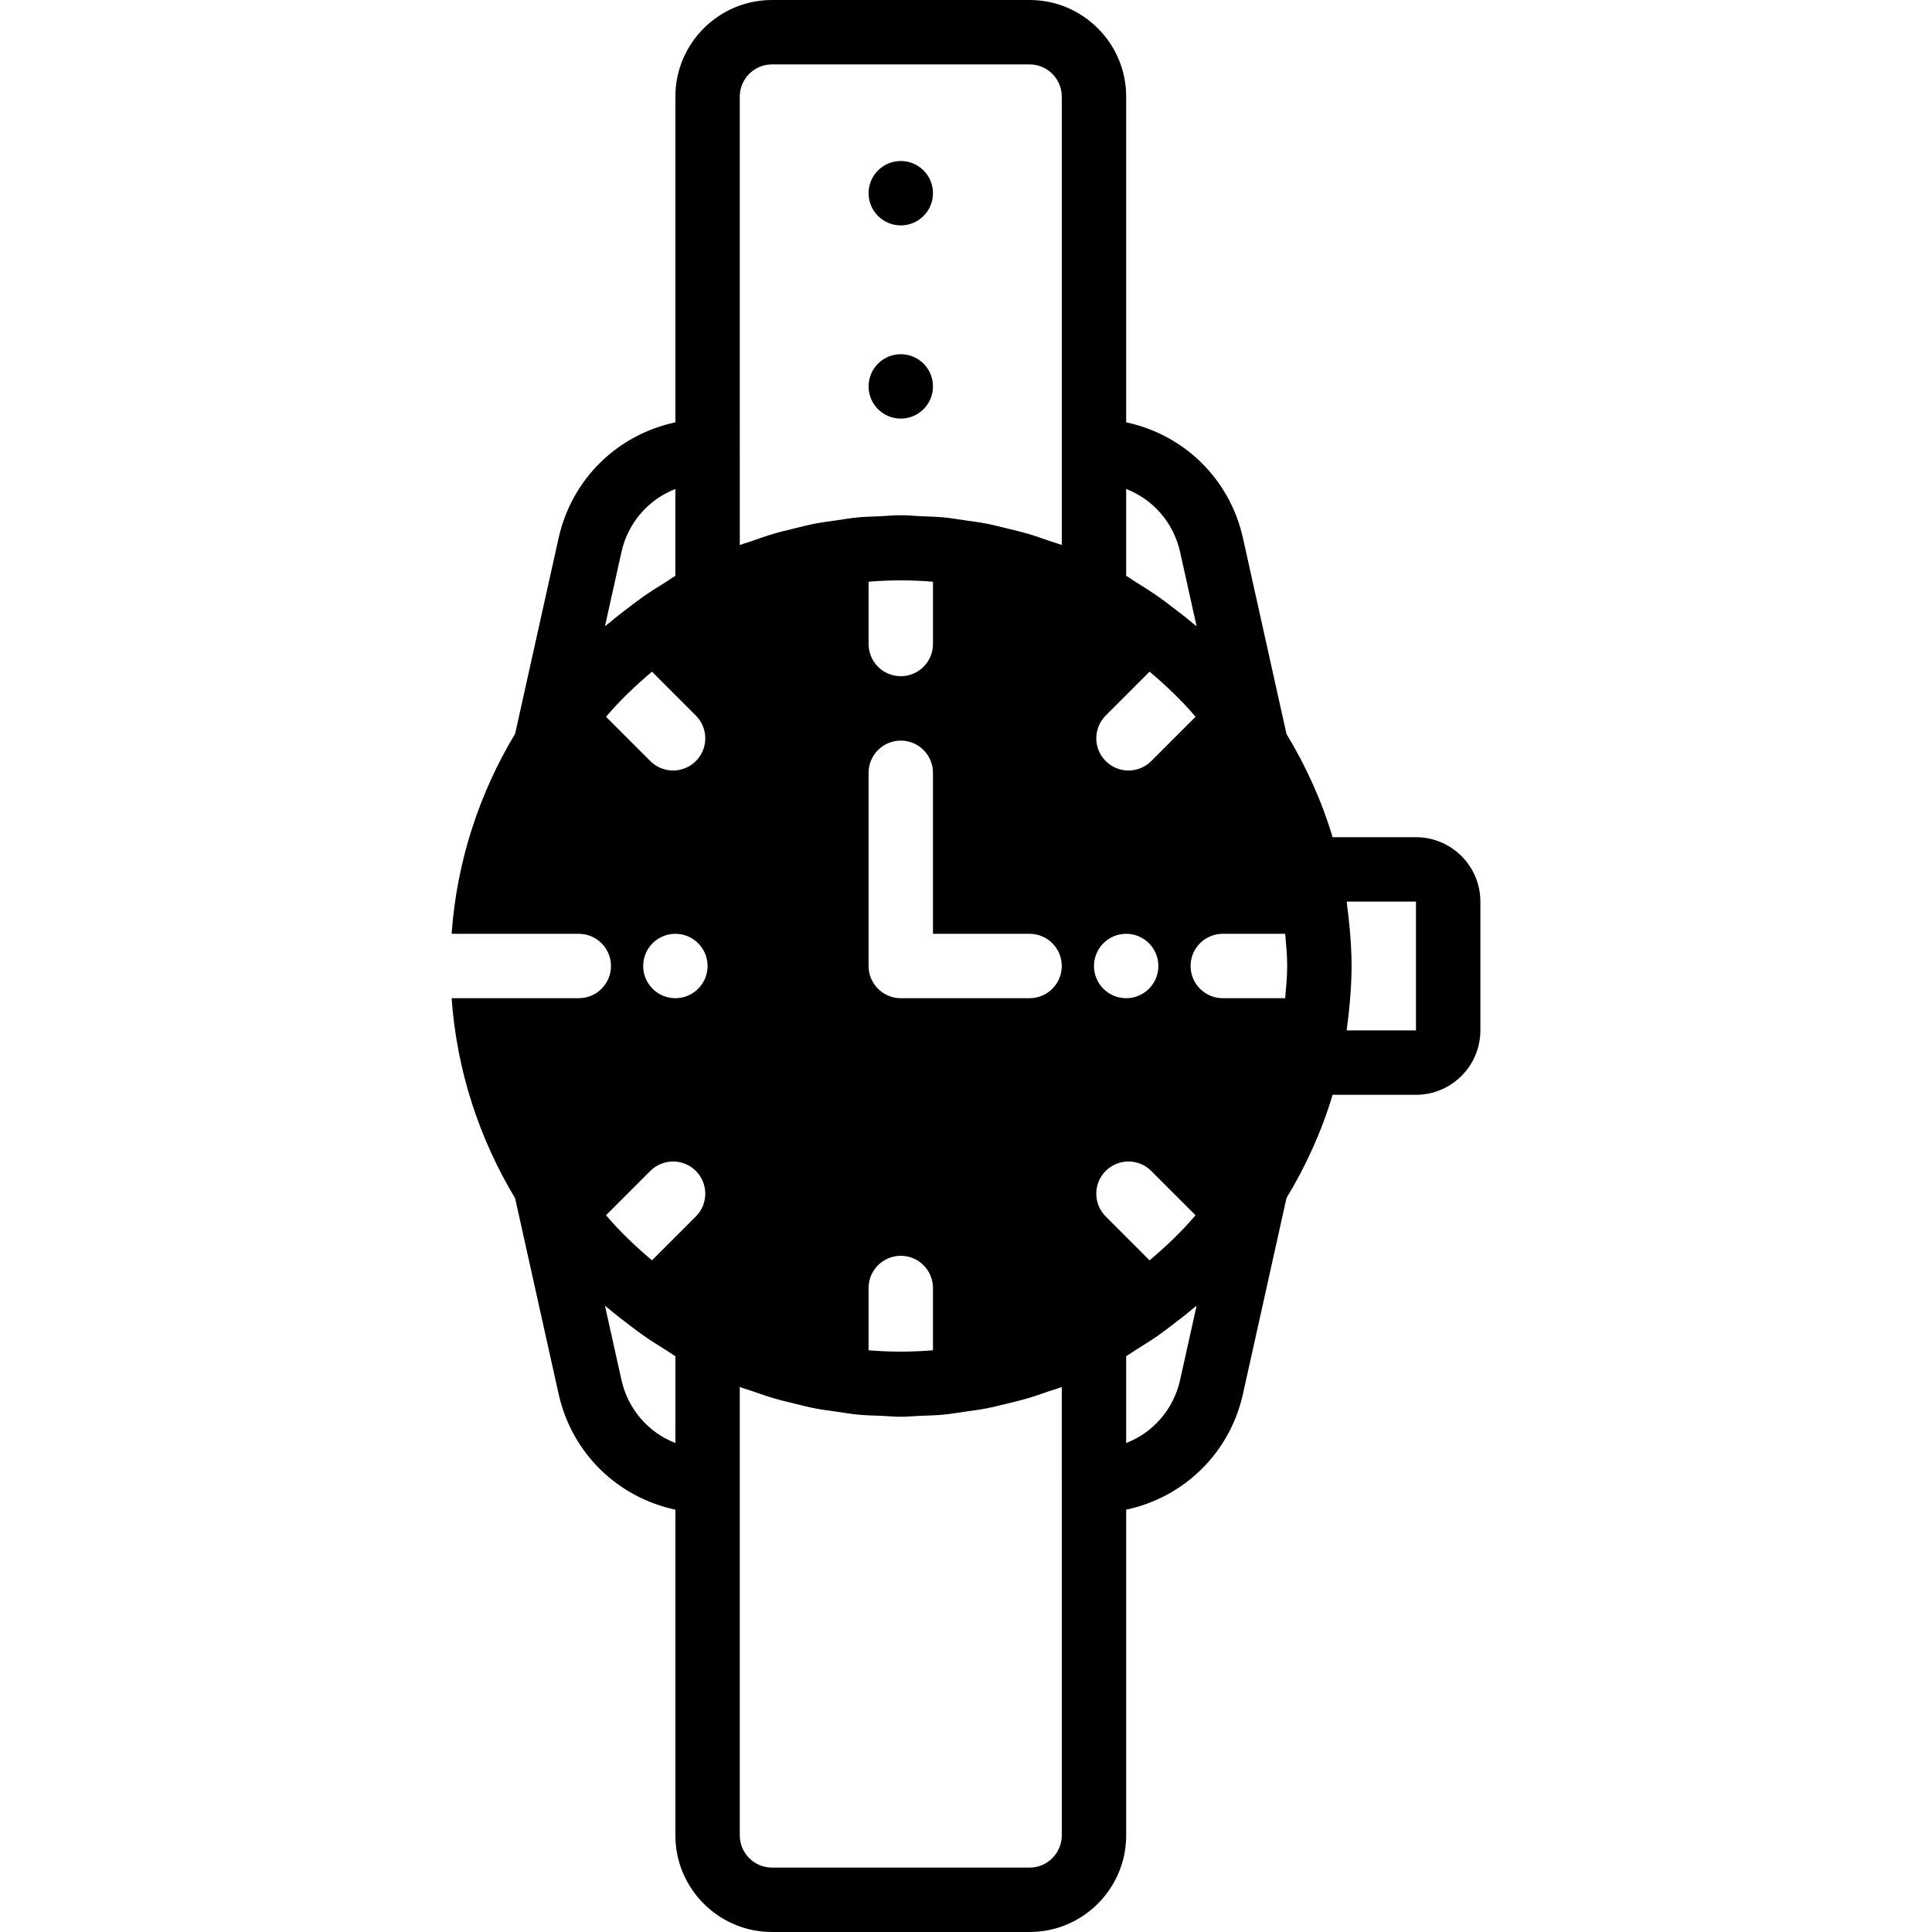 <?xml version="1.0" encoding="iso-8859-1"?>
<!-- Uploaded to: SVG Repo, www.svgrepo.com, Generator: SVG Repo Mixer Tools -->
<svg fill="#000000" height="800px" width="800px" version="1.1" id="Layer_1" xmlns="http://www.w3.org/2000/svg" xmlns:xlink="http://www.w3.org/1999/xlink" 
	 viewBox="0 0 512 512" xml:space="preserve">
<g>
	<g>
		<g>
			<circle cx="238.716" cy="102.4" r="8.533"/>
			<circle cx="238.716" cy="51.2" r="8.533"/>
			<path d="M375.249,221.867h-22.093c-2.91-9.728-7.091-18.876-12.245-27.401c0-0.017,0.009-0.034,0-0.051l-11.511-51.806
				c-3.507-15.787-15.71-27.443-30.95-30.686V25.6c0-14.114-11.486-25.6-25.6-25.6h-68.267c-14.114,0-25.6,11.486-25.6,25.6v86.323
				c-15.241,3.243-27.443,14.899-30.95,30.686l-11.511,51.806v0.026c-9.455,15.701-15.462,33.715-16.836,53.026h33.698
				c4.71,0,8.533,3.823,8.533,8.533s-3.823,8.533-8.533,8.533h-33.698c1.374,19.311,7.381,37.325,16.836,53.026v0.026l11.511,51.806
				c3.507,15.787,15.71,27.443,30.95,30.686V486.4c0,14.114,11.486,25.6,25.6,25.6h68.267c14.114,0,25.6-11.486,25.6-25.6v-86.323
				c15.241-3.243,27.443-14.899,30.95-30.686l11.511-51.806c0.009-0.017,0-0.034,0-0.051c5.154-8.525,9.335-17.673,12.245-27.401
				h22.093c9.412,0,17.067-7.654,17.067-17.067v-34.133C392.316,229.521,384.661,221.867,375.249,221.867z M298.449,129.587
				c7.1,2.748,12.544,8.875,14.293,16.725l4.369,19.652c-0.384-0.333-0.811-0.623-1.195-0.947c-1.664-1.417-3.405-2.739-5.146-4.07
				c-1.297-0.981-2.577-1.98-3.917-2.91c-1.852-1.297-3.772-2.492-5.7-3.686c-0.913-0.563-1.775-1.203-2.705-1.741V129.587z
				 M293.022,189.628l11.631-11.631c4.343,3.686,8.491,7.595,12.177,11.955l-11.742,11.742c-1.664,1.664-3.849,2.5-6.033,2.5
				c-2.185,0-4.361-0.836-6.033-2.5C289.694,198.357,289.694,192.956,293.022,189.628z M164.689,146.313
				c1.749-7.851,7.194-13.978,14.293-16.725v23.023c-0.922,0.529-1.775,1.169-2.68,1.732c-1.946,1.203-3.883,2.406-5.751,3.712
				c-1.314,0.913-2.577,1.894-3.849,2.859c-1.758,1.34-3.507,2.679-5.188,4.104c-0.384,0.333-0.811,0.614-1.195,0.947
				L164.689,146.313z M160.602,189.952c3.686-4.361,7.834-8.269,12.177-11.955l11.631,11.631c3.328,3.328,3.328,8.73,0,12.066
				c-1.673,1.664-3.849,2.5-6.033,2.5c-2.185,0-4.369-0.836-6.033-2.5L160.602,189.952z M178.982,382.413
				c-7.1-2.748-12.544-8.875-14.293-16.725l-4.369-19.652c0.384,0.333,0.811,0.623,1.195,0.947c1.664,1.417,3.396,2.739,5.137,4.062
				c1.306,0.99,2.586,1.997,3.934,2.927c1.826,1.28,3.712,2.458,5.615,3.627c0.939,0.58,1.826,1.246,2.782,1.801V382.413z
				 M184.41,322.372l-11.631,11.631c-4.344-3.686-8.491-7.595-12.177-11.955l11.742-11.742c3.328-3.328,8.73-3.328,12.066,0
				C187.738,313.643,187.738,319.044,184.41,322.372z M178.982,264.533c-4.71,0-8.533-3.823-8.533-8.533s3.823-8.533,8.533-8.533
				s8.533,3.823,8.533,8.533S183.693,264.533,178.982,264.533z M281.382,392.533V486.4c0,4.702-3.831,8.533-8.533,8.533h-68.267
				c-4.702,0-8.533-3.831-8.533-8.533v-93.867v-24.969c1.161,0.444,2.355,0.768,3.524,1.169c1.8,0.631,3.593,1.271,5.436,1.809
				c1.852,0.546,3.721,0.99,5.589,1.442c1.826,0.444,3.635,0.913,5.487,1.271c1.877,0.358,3.763,0.589,5.649,0.862
				c1.903,0.273,3.789,0.597,5.717,0.785c2.176,0.196,4.352,0.239,6.528,0.324c1.587,0.06,3.14,0.239,4.736,0.239
				c-0.06,0-0.102-0.034-0.162-0.034h0.324c-0.06,0-0.102,0.034-0.162,0.034c1.596,0,3.149-0.179,4.736-0.239
				c2.176-0.085,4.352-0.128,6.528-0.324c1.929-0.188,3.814-0.512,5.717-0.785c1.886-0.273,3.772-0.503,5.649-0.862
				c1.852-0.358,3.661-0.828,5.487-1.271c1.869-0.452,3.738-0.896,5.589-1.442c1.843-0.538,3.635-1.178,5.436-1.809
				c1.169-0.401,2.364-0.725,3.524-1.169V392.533z M230.182,357.837v-16.503c0-4.71,3.823-8.533,8.533-8.533
				s8.533,3.823,8.533,8.533v16.503C241.566,358.315,235.866,358.315,230.182,357.837z M272.849,264.533h-34.133
				c-4.71,0-8.533-3.823-8.533-8.533v-51.2c0-4.71,3.823-8.533,8.533-8.533s8.533,3.823,8.533,8.533v42.667h25.6
				c4.71,0,8.533,3.823,8.533,8.533S277.559,264.533,272.849,264.533z M230.182,170.667v-16.503c5.683-0.478,11.383-0.478,17.067,0
				v16.503c0,4.71-3.823,8.533-8.533,8.533S230.182,175.377,230.182,170.667z M281.382,119.467v24.969
				c-1.118-0.427-2.27-0.734-3.396-1.126c-1.86-0.657-3.712-1.306-5.623-1.869c-1.775-0.521-3.584-0.947-5.385-1.382
				c-1.886-0.461-3.755-0.947-5.683-1.323c-1.783-0.341-3.593-0.563-5.393-0.819c-1.988-0.29-3.942-0.632-5.956-0.819
				c-1.971-0.179-3.942-0.205-5.922-0.299c-1.775-0.077-3.516-0.265-5.308-0.265c0.06,0,0.119,0.034,0.179,0.034h-0.358
				c0.06,0,0.119-0.034,0.179-0.034c-1.809,0-3.567,0.188-5.35,0.273c-1.963,0.085-3.917,0.111-5.871,0.29
				c-2.031,0.196-4.019,0.538-6.025,0.828c-1.775,0.256-3.55,0.478-5.316,0.811c-1.954,0.375-3.866,0.87-5.786,1.34
				c-1.758,0.435-3.524,0.845-5.265,1.357c-1.954,0.572-3.857,1.246-5.769,1.92c-1.092,0.384-2.21,0.674-3.285,1.092v-24.977V25.6
				c0-4.702,3.831-8.533,8.533-8.533h68.267c4.702,0,8.533,3.831,8.533,8.533V119.467z M298.449,247.467
				c4.71,0,8.533,3.823,8.533,8.533s-3.823,8.533-8.533,8.533c-4.71,0-8.533-3.823-8.533-8.533S293.739,247.467,298.449,247.467z
				 M293.022,322.372c-3.328-3.328-3.328-8.73,0-12.066c3.337-3.328,8.738-3.328,12.066,0l11.742,11.742
				c-3.686,4.361-7.834,8.269-12.177,11.955L293.022,322.372z M312.742,365.688c-1.749,7.851-7.194,13.978-14.293,16.725V359.39
				c0.922-0.529,1.775-1.169,2.679-1.732c1.946-1.203,3.883-2.406,5.751-3.712c1.314-0.913,2.577-1.894,3.849-2.859
				c1.758-1.34,3.507-2.68,5.188-4.105c0.384-0.333,0.811-0.614,1.195-0.947L312.742,365.688z M340.587,264.533h-16.538
				c-4.71,0-8.533-3.823-8.533-8.533s3.823-8.533,8.533-8.533h16.538c0.256,2.867,0.529,5.734,0.529,8.533
				C341.116,258.799,340.843,261.666,340.587,264.533z M375.249,273.067h-18.355c0.085-0.606,0.12-1.203,0.205-1.801
				c0.213-1.707,0.427-3.396,0.572-5.12c0.307-3.413,0.512-6.801,0.512-10.146c0-3.345-0.205-6.733-0.512-10.138
				c-0.145-1.732-0.358-3.422-0.572-5.129c-0.085-0.597-0.12-1.195-0.205-1.801h18.355V273.067z"/>
		</g>
	</g>
</g>
</svg>